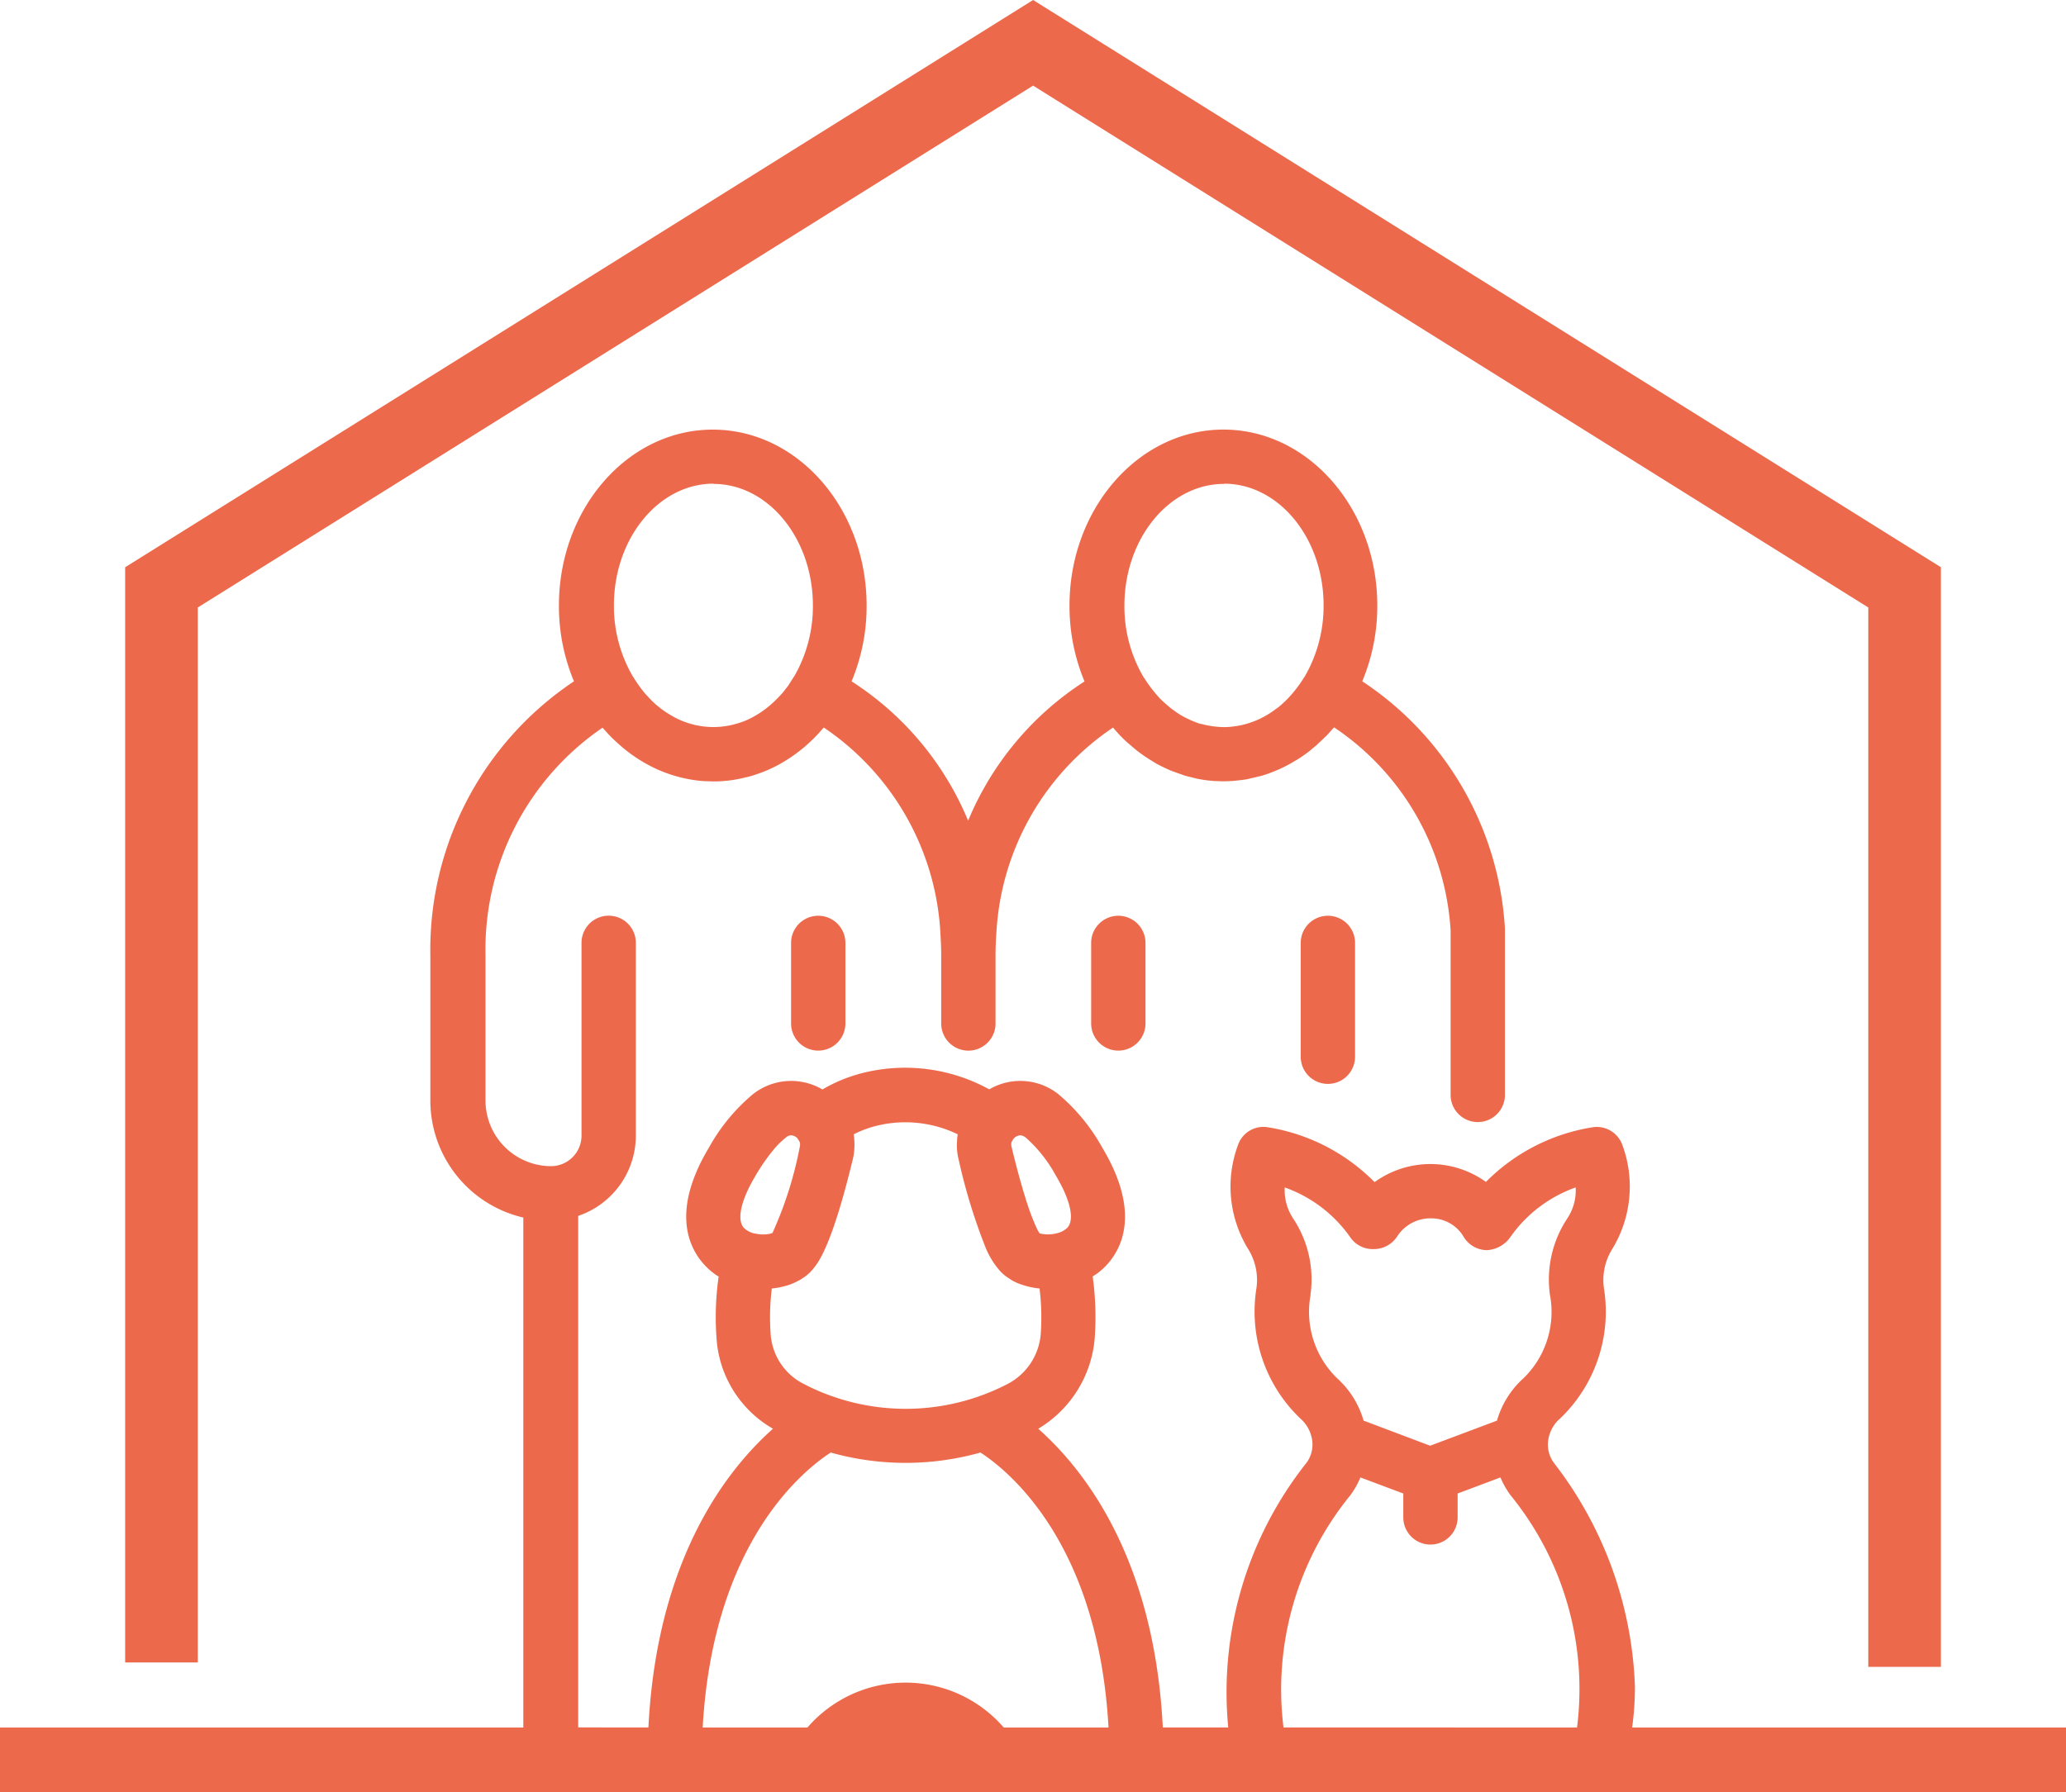 <svg id="Groupe_208" data-name="Groupe 208" xmlns="http://www.w3.org/2000/svg" xmlns:xlink="http://www.w3.org/1999/xlink" width="60" height="52.056" viewBox="0 0 60 52.056">
  <defs>
    <clipPath id="clip-path">
      <rect id="Rectangle_86" data-name="Rectangle 86" width="60" height="52.056" fill="#ed694b"/>
    </clipPath>
  </defs>
  <g id="Groupe_159" data-name="Groupe 159" clip-path="url(#clip-path)">
    <path id="Tracé_287" data-name="Tracé 287" d="M73.524,85.924v2.339a.789.789,0,1,0,1.578,0V85.924a.789.789,0,1,0-1.578,0" transform="translate(-50.55 -58.533)" fill="#ed694b"/>
    <path id="Tracé_288" data-name="Tracé 288" d="M120.893,85.924V89.23a.789.789,0,1,0,1.578,0V85.924a.789.789,0,1,0-1.578,0" transform="translate(-83.118 -58.533)" fill="#ed694b"/>
    <path id="Tracé_289" data-name="Tracé 289" d="M101.416,85.924v2.339a.789.789,0,1,0,1.578,0V85.924a.789.789,0,1,0-1.578,0" transform="translate(-69.727 -58.533)" fill="#ed694b"/>
    <path id="Tracé_290" data-name="Tracé 290" d="M13.741,17.647,38,2.487l24.255,15.16V48.42h2.109V16.478L38,0,11.632,16.478V48.292h2.109Z" transform="translate(-7.997 0)" fill="#ed694b"/>
    <path id="Tracé_291" data-name="Tracé 291" d="M47.4,77.626a8.5,8.5,0,0,0,.081-1.181,11.241,11.241,0,0,0-2.353-6.506.893.893,0,0,1-.169-.631,1.03,1.03,0,0,1,.35-.659,4.291,4.291,0,0,0,1.275-3.762,1.7,1.7,0,0,1,.222-1.134,3.484,3.484,0,0,0,.3-3.075.788.788,0,0,0-.859-.487,5.588,5.588,0,0,0-3.093,1.587,2.763,2.763,0,0,0-3.234.006,5.6,5.6,0,0,0-3.1-1.594.78.78,0,0,0-.856.487,3.468,3.468,0,0,0,.3,3.075,1.7,1.7,0,0,1,.222,1.134,4.291,4.291,0,0,0,1.275,3.762,1.03,1.03,0,0,1,.35.659.893.893,0,0,1-.169.631,10.726,10.726,0,0,0-2.272,7.687h-1.9c-.247-4.89-2.262-7.477-3.618-8.677a3.389,3.389,0,0,0,1.64-2.625,8.591,8.591,0,0,0-.059-1.8c.037-.022.075-.047.112-.072.391-.278,1.553-1.362.162-3.678a5.536,5.536,0,0,0-1.265-1.54h0a1.779,1.779,0,0,0-2.012-.144,5.068,5.068,0,0,0-3.537-.509,4.513,4.513,0,0,0-1.309.512,1.788,1.788,0,0,0-2.022.141,5.486,5.486,0,0,0-1.269,1.54c-1.39,2.315-.228,3.4.162,3.678a.915.915,0,0,0,.116.075,8.255,8.255,0,0,0-.05,1.931,3.272,3.272,0,0,0,1.628,2.49c-1.356,1.206-3.372,3.793-3.618,8.677H16.792V62.765a2.467,2.467,0,0,0,1.674-2.332v-5.6a.789.789,0,0,0-1.578,0v5.6A.887.887,0,0,1,16,61.32h0a1.908,1.908,0,0,1-1.9-1.909V55.194A7.8,7.8,0,0,1,17.5,48.582c.019.022.037.044.056.062.087.1.178.2.272.287s.162.15.247.222a4.42,4.42,0,0,0,.687.475c.066.037.134.072.2.106a4.064,4.064,0,0,0,1.072.35,3.557,3.557,0,0,0,.447.053c.078,0,.153.006.231.006s.153,0,.231-.006a3.557,3.557,0,0,0,.447-.053h0c.147-.028.291-.062.434-.1.072-.022.144-.047.216-.072a3.9,3.9,0,0,0,.819-.4,4.5,4.5,0,0,0,.853-.7c.037-.038.078-.081.112-.122s.069-.075.1-.112a7.7,7.7,0,0,1,3.389,6.011s0,.007,0,.012c.013.2.021.392.021.592v1.982a.789.789,0,0,0,1.578,0V55.193c0-.221.009-.44.025-.656a7.687,7.687,0,0,1,3.386-5.957c.01.012.021.022.031.033s.016.021.025.03c.087.1.178.2.272.287q.061.061.122.112l.1.084.009.009c.033.028.069.057.1.085a4.409,4.409,0,0,0,.457.318c.027.017.055.036.082.051q.075.047.15.084a.146.146,0,0,0,.031.016c.019.011.039.019.059.029l.046.022.048.023c.056.028.116.053.172.075.031.013.062.022.093.034.053.02.106.04.16.057.025.008.05.02.076.028s.069.022.1.031.08.02.12.03l.094.023.023.006c.053.013.109.025.162.034a3.557,3.557,0,0,0,.447.053c.078,0,.153.006.231.006a3.914,3.914,0,0,0,.428-.026l.069-.009c.06-.008.121-.013.181-.024s.087-.022.13-.031q.09-.019.179-.042c.042-.011.086-.018.128-.03.07-.022.141-.046.211-.07.022-.008.044-.019.066-.027a3.884,3.884,0,0,0,.66-.32c.045-.027.091-.052.135-.08q.155-.1.3-.213c.035-.027.069-.056.1-.084s.081-.062.12-.1.065-.063.1-.094.087-.082.13-.124c.021-.021.043-.039.063-.06.052-.056.1-.112.15-.168.02-.022.042-.042.061-.065a7.654,7.654,0,0,1,3.384,5.9V59.25a.789.789,0,1,0,1.578,0l0-4.831a9.262,9.262,0,0,0-4.144-7.184l0,0a5.655,5.655,0,0,0,.437-2.2c0-2.818-2.006-5.112-4.468-5.112s-4.471,2.294-4.471,5.112a5.711,5.711,0,0,0,.434,2.2l0,.006a8.834,8.834,0,0,0-3.379,4.046l0-.005a8.824,8.824,0,0,0-3.384-4.046,5.655,5.655,0,0,0,.437-2.2c0-2.818-2-5.112-4.468-5.112s-4.468,2.294-4.468,5.112a5.655,5.655,0,0,0,.437,2.2v0a9.374,9.374,0,0,0-4.171,7.959v4.218a3.491,3.491,0,0,0,2.7,3.4V77.626H0V79.5H60V77.626ZM35.549,41.495c1.594,0,2.89,1.587,2.89,3.534a4.087,4.087,0,0,1-.544,2.062.284.284,0,0,0-.017.025c0,.007-.011.013-.015.021-.062.1-.13.2-.2.289-.016.021-.032.043-.049.064a3.132,3.132,0,0,1-.478.49c-.038.031-.079.057-.119.086a2.523,2.523,0,0,1-1.076.464c-.038.007-.077.012-.115.016a1.965,1.965,0,0,1-.557,0c-.04,0-.081-.01-.121-.017a2.384,2.384,0,0,1-.26-.056l-.012,0-.012,0a2.471,2.471,0,0,1-.265-.1l-.093-.043c-.075-.036-.149-.074-.222-.117l-.077-.05c-.056-.036-.11-.076-.164-.116s-.109-.085-.162-.133-.114-.1-.169-.154l-.011-.011-.011-.012c-.066-.068-.127-.142-.188-.217q-.047-.058-.091-.117c-.062-.084-.123-.169-.18-.262-.007-.011-.016-.02-.023-.031l0,0a.027.027,0,0,0-.009-.016,4.044,4.044,0,0,1-.544-2.059c0-1.947,1.3-3.534,2.893-3.534m-14.83,0c1.594,0,2.89,1.587,2.89,3.534a4.075,4.075,0,0,1-.544,2.059v0a.378.378,0,0,0-.031.044c-.034.056-.072.112-.106.166a.875.875,0,0,1-.116.156,1.089,1.089,0,0,1-.119.15s0,0,0,0c-.084.091-.169.178-.256.256a2.777,2.777,0,0,1-.744.494,2.292,2.292,0,0,1-.278.1c-.053.016-.1.028-.153.041a.691.691,0,0,1-.078.016,2.336,2.336,0,0,1-.931,0,.691.691,0,0,1-.078-.016l-.034-.009c-.059-.016-.122-.031-.181-.053-.022-.006-.047-.016-.072-.025a1.843,1.843,0,0,1-.181-.075,1.8,1.8,0,0,1-.2-.106.128.128,0,0,1-.034-.019c-.062-.037-.128-.078-.191-.122s-.116-.087-.175-.134a2.147,2.147,0,0,1-.231-.216c-.047-.047-.091-.1-.137-.147a3.921,3.921,0,0,1-.331-.459.139.139,0,0,0-.025-.034.016.016,0,0,0-.006-.012,4.057,4.057,0,0,1-.547-2.062c0-1.947,1.3-3.534,2.893-3.534m9.049,18.979a4.041,4.041,0,0,1,.887,1.112c.431.716.559,1.3.334,1.528a.63.63,0,0,1-.284.153c-.009,0-.022,0-.031.006a.972.972,0,0,1-.484,0v0a.693.693,0,0,1-.044-.069v0a1.042,1.042,0,0,1-.059-.119,6.464,6.464,0,0,1-.253-.662c-.019-.059-.041-.119-.059-.184s-.037-.116-.053-.175a1.034,1.034,0,0,1-.037-.131.053.053,0,0,1-.006-.016c-.066-.222-.134-.475-.209-.769q-.023-.089-.047-.187c-.009-.037-.019-.075-.028-.116-.006-.025-.013-.05-.019-.078a.268.268,0,0,1-.009-.1.011.011,0,0,1,0-.009.091.091,0,0,1,.006-.028.1.1,0,0,1,.019-.041.136.136,0,0,0,.012-.022.1.1,0,0,1,.016-.022.129.129,0,0,0,.022-.034.408.408,0,0,1,.05-.041.262.262,0,0,1,.134-.044.232.232,0,0,1,.141.053m-7.824,1.112a5.559,5.559,0,0,1,.516-.744,2.486,2.486,0,0,1,.375-.369.224.224,0,0,1,.137-.053.262.262,0,0,1,.134.044.259.259,0,0,1,.05.041.177.177,0,0,0,.025.041.331.331,0,0,1,.037.062.215.215,0,0,1,.009.025.075.075,0,0,1,.006.028c0,.013,0,.025,0,.034a.368.368,0,0,1-.009.066,11.086,11.086,0,0,1-.791,2.493.338.338,0,0,1-.1.031l-.066.009a1.018,1.018,0,0,1-.219,0c-.041-.006-.081-.012-.122-.022-.006,0-.009,0-.016,0a.64.64,0,0,1-.3-.156c-.225-.225-.1-.812.334-1.528m.444,4.718a6.77,6.77,0,0,1,.025-1.437,2.125,2.125,0,0,0,.378-.069,1.584,1.584,0,0,0,.216-.072c.053-.022.106-.047.156-.072a1.4,1.4,0,0,0,.147-.087,1.217,1.217,0,0,0,.294-.259c.15-.178.544-.65,1.156-3.175.013-.044.019-.087.028-.131a1.945,1.945,0,0,0,.019-.466c0-.05-.009-.1-.016-.147a3.09,3.09,0,0,1,.741-.266,3.49,3.49,0,0,1,2.281.266,1.281,1.281,0,0,0-.019.153c0,.047-.006.094-.006.141a1.666,1.666,0,0,0,.053.447,16.532,16.532,0,0,0,.75,2.472,2.421,2.421,0,0,0,.406.706,1.217,1.217,0,0,0,.294.259,1.286,1.286,0,0,0,.325.169,2,2,0,0,0,.194.062,2.125,2.125,0,0,0,.378.069,6.906,6.906,0,0,1,.034,1.334,1.8,1.8,0,0,1-.975,1.447,6.432,6.432,0,0,1-4.906.409c-.034-.012-.069-.025-.1-.034a5.909,5.909,0,0,1-.884-.375,1.746,1.746,0,0,1-.966-1.344M29.15,77.626a3.768,3.768,0,0,0-5.7,0H20.407c.3-5.346,2.89-7.449,3.718-7.987a8.034,8.034,0,0,0,4.35,0c.831.541,3.422,2.643,3.718,7.987Zm8.908-12.567a3.2,3.2,0,0,0-.5-2.215,1.485,1.485,0,0,1-.247-.906,3.921,3.921,0,0,1,1.9,1.444.789.789,0,0,0,.678.347.81.81,0,0,0,.7-.387,1.15,1.15,0,0,1,.987-.506,1.088,1.088,0,0,1,.931.537.8.8,0,0,0,.672.387.888.888,0,0,0,.681-.375,3.9,3.9,0,0,1,1.9-1.447,1.465,1.465,0,0,1-.247.906,3.213,3.213,0,0,0-.5,2.215,2.682,2.682,0,0,1-.769,2.422,2.626,2.626,0,0,0-.769,1.231l-1.942.729L39.6,68.711a2.626,2.626,0,0,0-.769-1.231,2.69,2.69,0,0,1-.769-2.422m-.787,12.567a8.93,8.93,0,0,1,1.944-6.749,2.479,2.479,0,0,0,.29-.514l1.245.467v.694a.789.789,0,0,0,1.578,0v-.694l1.244-.467a2.479,2.479,0,0,0,.29.514A8.918,8.918,0,0,1,45.8,77.626Z" transform="translate(0 -27.444)" fill="#ed694b"/>
  </g>
</svg>
